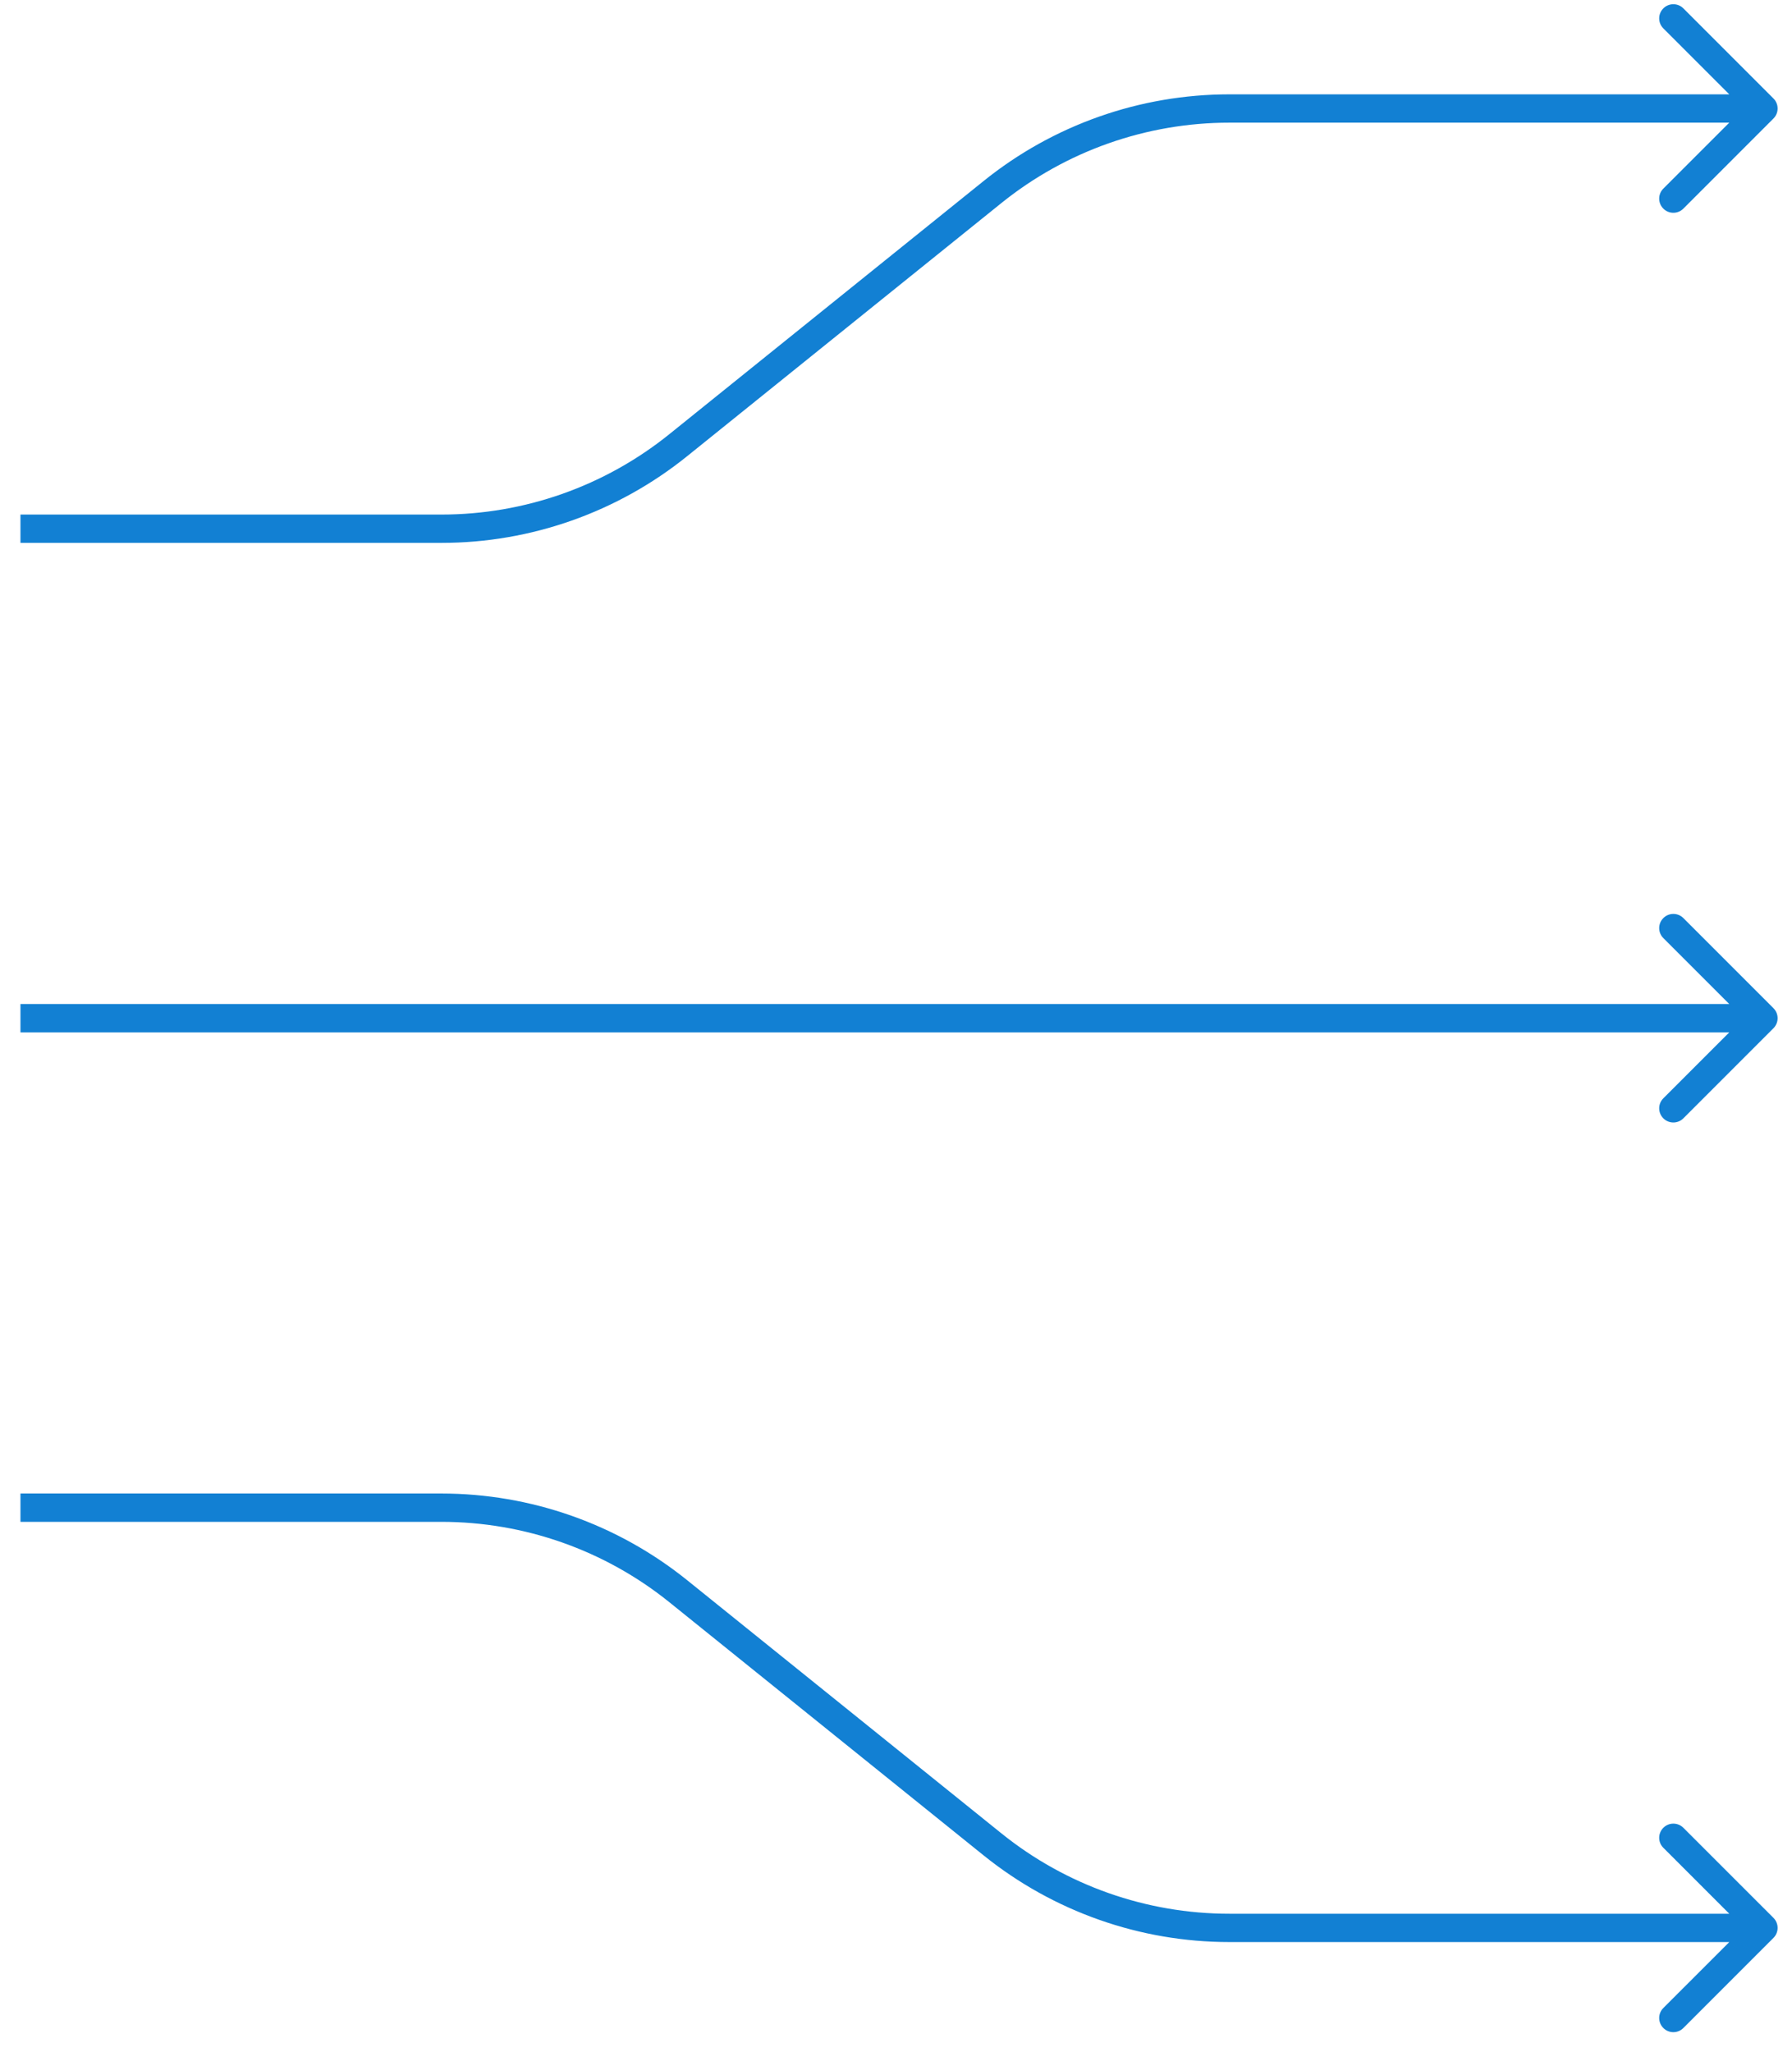 <svg width="69" height="79" viewBox="0 0 69 79" fill="none" xmlns="http://www.w3.org/2000/svg">
<path d="M68.286 3.791C68.499 4.004 68.499 4.349 68.286 4.562L64.817 8.031C64.604 8.244 64.259 8.244 64.046 8.031C63.833 7.818 63.833 7.473 64.046 7.26L67.13 4.177L64.046 1.093C63.833 0.88 63.833 0.535 64.046 0.322C64.259 0.11 64.604 0.11 64.817 0.322L68.286 3.791ZM38.217 7.391L38.559 7.816L38.217 7.391ZM67.9 4.722H47.334V3.632H67.9V4.722ZM38.559 7.816L26.457 17.562L25.773 16.713L37.875 6.967L38.559 7.816ZM16.998 20.898H0.788V19.808H16.998V20.898ZM26.457 17.562C23.777 19.721 20.439 20.898 16.998 20.898V19.808C20.191 19.808 23.287 18.716 25.773 16.713L26.457 17.562ZM47.334 4.722C44.142 4.722 41.045 5.814 38.559 7.816L37.875 6.967C40.555 4.808 43.893 3.632 47.334 3.632V4.722Z" fill="#1280D3"/>
<path d="M68.286 38.81C68.499 39.023 68.499 39.368 68.286 39.581L64.817 43.05C64.604 43.263 64.259 43.263 64.046 43.05C63.833 42.837 63.833 42.492 64.046 42.279L67.13 39.195L64.046 36.112C63.833 35.899 63.833 35.554 64.046 35.341C64.259 35.128 64.604 35.128 64.817 35.341L68.286 38.81ZM67.9 39.74H42.209V38.65H67.9V39.74ZM42.209 39.74H22.123V38.65H42.209V39.74ZM22.123 39.74H0.788V38.65H22.123V39.74Z" fill="#1280D3"/>
<path d="M68.286 74.599C68.499 74.386 68.499 74.041 68.286 73.828L64.817 70.36C64.604 70.147 64.259 70.147 64.046 70.36C63.833 70.573 63.833 70.918 64.046 71.13L67.13 74.214L64.046 77.297C63.833 77.51 63.833 77.855 64.046 78.068C64.259 78.281 64.604 78.281 64.817 78.068L68.286 74.599ZM38.217 70.999L38.559 70.575L38.217 70.999ZM67.9 73.669H47.334V74.759H67.9V73.669ZM38.559 70.575L26.457 60.828L25.773 61.677L37.875 71.424L38.559 70.575ZM16.998 57.493H0.788V58.583H16.998V57.493ZM26.457 60.828C23.777 58.67 20.439 57.493 16.998 57.493V58.583C20.191 58.583 23.287 59.675 25.773 61.677L26.457 60.828ZM47.334 73.669C44.142 73.669 41.045 72.577 38.559 70.575L37.875 71.424C40.555 73.582 43.893 74.759 47.334 74.759V73.669Z" fill="#1280D3"/>
</svg>
